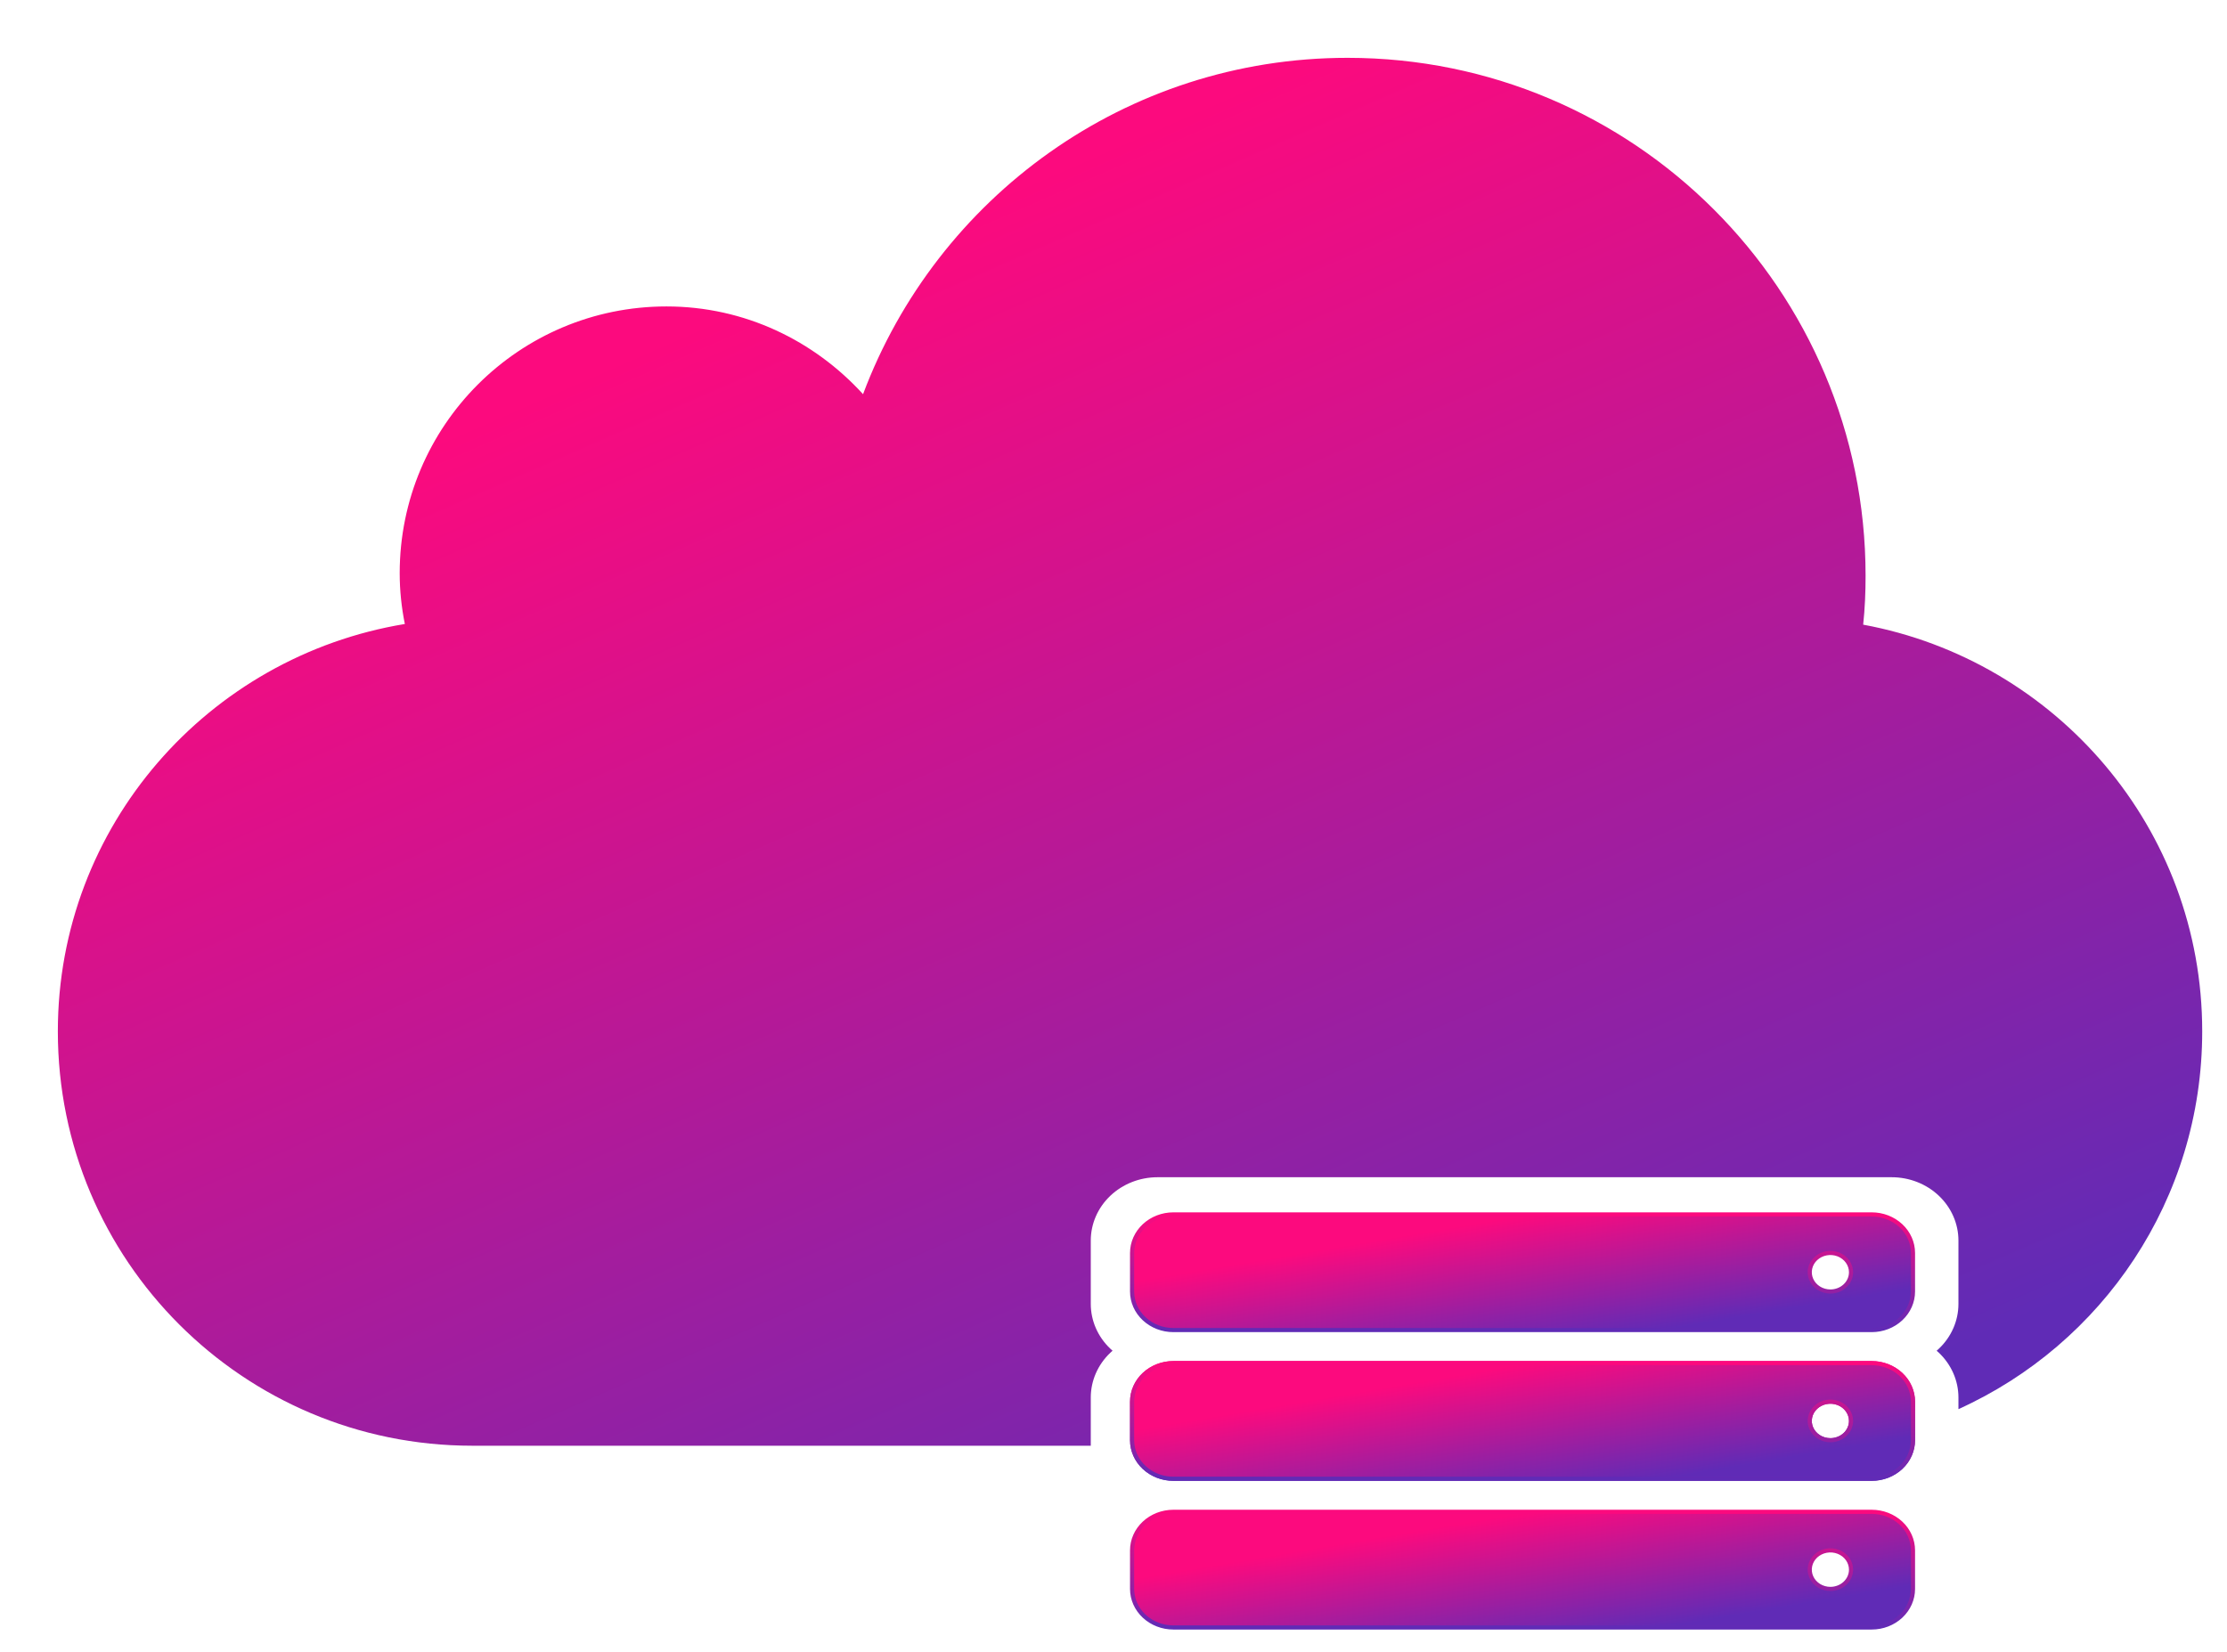 <svg width="539" height="400" viewBox="0 0 539 400" fill="none" xmlns="http://www.w3.org/2000/svg">
<g filter="url(#filter0_di)">
<path d="M445.004 286H275.996C273.345 286 270.802 286.983 268.928 288.734C267.053 290.484 266 292.858 266 295.333V304.667C266 307.142 267.053 309.516 268.928 311.266C270.802 313.017 273.345 314 275.996 314H445.004C447.655 314 450.198 313.017 452.072 311.266C453.947 309.516 455 307.142 455 304.667V295.333C455 292.858 453.947 290.484 452.072 288.734C450.198 286.983 447.655 286 445.004 286ZM435.008 304.667C434.02 304.667 433.053 304.393 432.232 303.88C431.41 303.367 430.769 302.639 430.391 301.786C430.012 300.933 429.914 299.995 430.106 299.09C430.299 298.184 430.775 297.353 431.474 296.7C432.173 296.048 433.064 295.603 434.033 295.423C435.003 295.243 436.008 295.335 436.921 295.689C437.834 296.042 438.615 296.64 439.164 297.407C439.713 298.175 440.006 299.077 440.006 300C440.006 301.238 439.48 302.425 438.542 303.3C437.605 304.175 436.334 304.667 435.008 304.667Z" fill="url(#paint0_linear)"/>
<path d="M445.004 286H275.996C273.345 286 270.802 286.983 268.928 288.734C267.053 290.484 266 292.858 266 295.333V304.667C266 307.142 267.053 309.516 268.928 311.266C270.802 313.017 273.345 314 275.996 314H445.004C447.655 314 450.198 313.017 452.072 311.266C453.947 309.516 455 307.142 455 304.667V295.333C455 292.858 453.947 290.484 452.072 288.734C450.198 286.983 447.655 286 445.004 286ZM435.008 304.667C434.02 304.667 433.053 304.393 432.232 303.88C431.41 303.367 430.769 302.639 430.391 301.786C430.012 300.933 429.914 299.995 430.106 299.09C430.299 298.184 430.775 297.353 431.474 296.7C432.173 296.048 433.064 295.603 434.033 295.423C435.003 295.243 436.008 295.335 436.921 295.689C437.834 296.042 438.615 296.64 439.164 297.407C439.713 298.175 440.006 299.077 440.006 300C440.006 301.238 439.48 302.425 438.542 303.3C437.605 304.175 436.334 304.667 435.008 304.667Z" stroke="url(#paint1_linear)"/>
<path d="M445.004 322H275.996C273.345 322 270.802 322.983 268.928 324.734C267.053 326.484 266 328.858 266 331.333V340.667C266 343.142 267.053 345.516 268.928 347.266C270.802 349.017 273.345 350 275.996 350H445.004C447.655 350 450.198 349.017 452.072 347.266C453.947 345.516 455 343.142 455 340.667V331.333C455 328.858 453.947 326.484 452.072 324.734C450.198 322.983 447.655 322 445.004 322ZM435.008 340.667C434.02 340.667 433.053 340.393 432.232 339.88C431.41 339.367 430.769 338.639 430.391 337.786C430.012 336.933 429.914 335.995 430.106 335.09C430.299 334.184 430.775 333.353 431.474 332.7C432.173 332.048 433.064 331.603 434.033 331.423C435.003 331.243 436.008 331.335 436.921 331.689C437.834 332.042 438.615 332.64 439.164 333.407C439.713 334.175 440.006 335.077 440.006 336C440.006 337.238 439.48 338.425 438.542 339.3C437.605 340.175 436.334 340.667 435.008 340.667Z" fill="url(#paint2_linear)"/>
<path d="M445.004 322H275.996C273.345 322 270.802 322.983 268.928 324.734C267.053 326.484 266 328.858 266 331.333V340.667C266 343.142 267.053 345.516 268.928 347.266C270.802 349.017 273.345 350 275.996 350H445.004C447.655 350 450.198 349.017 452.072 347.266C453.947 345.516 455 343.142 455 340.667V331.333C455 328.858 453.947 326.484 452.072 324.734C450.198 322.983 447.655 322 445.004 322ZM435.008 340.667C434.02 340.667 433.053 340.393 432.232 339.88C431.41 339.367 430.769 338.639 430.391 337.786C430.012 336.933 429.914 335.995 430.106 335.09C430.299 334.184 430.775 333.353 431.474 332.7C432.173 332.048 433.064 331.603 434.033 331.423C435.003 331.243 436.008 331.335 436.921 331.689C437.834 332.042 438.615 332.64 439.164 333.407C439.713 334.175 440.006 335.077 440.006 336C440.006 337.238 439.48 338.425 438.542 339.3C437.605 340.175 436.334 340.667 435.008 340.667Z" stroke="url(#paint3_linear)"/>
<path d="M445.004 322H275.996C273.345 322 270.802 322.983 268.928 324.734C267.053 326.484 266 328.858 266 331.333V340.667C266 343.142 267.053 345.516 268.928 347.266C270.802 349.017 273.345 350 275.996 350H445.004C447.655 350 450.198 349.017 452.072 347.266C453.947 345.516 455 343.142 455 340.667V331.333C455 328.858 453.947 326.484 452.072 324.734C450.198 322.983 447.655 322 445.004 322ZM435.008 340.667C434.02 340.667 433.053 340.393 432.232 339.88C431.41 339.367 430.769 338.639 430.391 337.786C430.012 336.933 429.914 335.995 430.106 335.09C430.299 334.184 430.775 333.353 431.474 332.7C432.173 332.048 433.064 331.603 434.033 331.423C435.003 331.243 436.008 331.335 436.921 331.689C437.834 332.042 438.615 332.64 439.164 333.407C439.713 334.175 440.006 335.077 440.006 336C440.006 337.238 439.48 338.425 438.542 339.3C437.605 340.175 436.334 340.667 435.008 340.667Z" fill="url(#paint4_linear)"/>
<path d="M445.004 322H275.996C273.345 322 270.802 322.983 268.928 324.734C267.053 326.484 266 328.858 266 331.333V340.667C266 343.142 267.053 345.516 268.928 347.266C270.802 349.017 273.345 350 275.996 350H445.004C447.655 350 450.198 349.017 452.072 347.266C453.947 345.516 455 343.142 455 340.667V331.333C455 328.858 453.947 326.484 452.072 324.734C450.198 322.983 447.655 322 445.004 322ZM435.008 340.667C434.02 340.667 433.053 340.393 432.232 339.88C431.41 339.367 430.769 338.639 430.391 337.786C430.012 336.933 429.914 335.995 430.106 335.09C430.299 334.184 430.775 333.353 431.474 332.7C432.173 332.048 433.064 331.603 434.033 331.423C435.003 331.243 436.008 331.335 436.921 331.689C437.834 332.042 438.615 332.64 439.164 333.407C439.713 334.175 440.006 335.077 440.006 336C440.006 337.238 439.48 338.425 438.542 339.3C437.605 340.175 436.334 340.667 435.008 340.667Z" stroke="url(#paint5_linear)"/>
<path d="M445.004 358H275.996C273.345 358 270.802 358.983 268.928 360.734C267.053 362.484 266 364.858 266 367.333V376.667C266 379.142 267.053 381.516 268.928 383.266C270.802 385.017 273.345 386 275.996 386H445.004C447.655 386 450.198 385.017 452.072 383.266C453.947 381.516 455 379.142 455 376.667V367.333C455 364.858 453.947 362.484 452.072 360.734C450.198 358.983 447.655 358 445.004 358ZM435.008 376.667C434.02 376.667 433.053 376.393 432.232 375.88C431.41 375.367 430.769 374.639 430.391 373.786C430.012 372.933 429.914 371.995 430.106 371.09C430.299 370.184 430.775 369.353 431.474 368.7C432.173 368.048 433.064 367.603 434.033 367.423C435.003 367.243 436.008 367.335 436.921 367.689C437.834 368.042 438.615 368.64 439.164 369.407C439.713 370.175 440.006 371.077 440.006 372C440.006 373.238 439.48 374.425 438.542 375.3C437.605 376.175 436.334 376.667 435.008 376.667Z" fill="url(#paint6_linear)"/>
<path d="M445.004 358H275.996C273.345 358 270.802 358.983 268.928 360.734C267.053 362.484 266 364.858 266 367.333V376.667C266 379.142 267.053 381.516 268.928 383.266C270.802 385.017 273.345 386 275.996 386H445.004C447.655 386 450.198 385.017 452.072 383.266C453.947 381.516 455 379.142 455 376.667V367.333C455 364.858 453.947 362.484 452.072 360.734C450.198 358.983 447.655 358 445.004 358ZM435.008 376.667C434.02 376.667 433.053 376.393 432.232 375.88C431.41 375.367 430.769 374.639 430.391 373.786C430.012 372.933 429.914 371.995 430.106 371.09C430.299 370.184 430.775 369.353 431.474 368.7C432.173 368.048 433.064 367.603 434.033 367.423C435.003 367.243 436.008 367.335 436.921 367.689C437.834 368.042 438.615 368.64 439.164 369.407C439.713 370.175 440.006 371.077 440.006 372C440.006 373.238 439.48 374.425 438.542 375.3C437.605 376.175 436.334 376.667 435.008 376.667Z" stroke="url(#paint7_linear)"/>
<path fill-rule="evenodd" clip-rule="evenodd" d="M443.525 131.388C443.525 135.36 443.364 139.333 442.943 143.225C489.598 151.851 525.02 192.557 525 241.69C525 282.407 500.796 317.413 466 333.142V330.333C466 326.267 464.298 322.367 461.269 319.491C461.092 319.323 460.911 319.159 460.727 319C460.911 318.841 461.092 318.677 461.269 318.509C464.298 315.633 466 311.733 466 307.667V292.333C466 288.267 464.298 284.367 461.269 281.491C458.239 278.615 454.13 277 449.846 277H272.154C267.87 277 263.761 278.615 260.731 281.491C257.702 284.367 256 288.267 256 292.333V307.667C256 311.733 257.702 315.633 260.731 318.509C260.908 318.677 261.089 318.841 261.273 319C261.089 319.159 260.908 319.323 260.731 319.491C257.702 322.367 256 326.267 256 330.333V342H106.29C50.89 342 6 297.141 6 241.69C6 191.936 42.405 150.909 89.983 143.064C89.18 139.072 88.739 134.979 88.739 130.766C88.739 95.076 117.643 66.186 153.306 66.186C172.22 66.186 189.069 74.472 200.883 87.432C218.715 39.865 264.427 6 318.162 6C387.402 6 443.525 62.114 443.525 131.388Z" fill="url(#paint8_linear)"/>
</g>
<defs>
<filter id="filter0_di" x="0" y="0" width="539" height="400" filterUnits="userSpaceOnUse" color-interpolation-filters="sRGB">
<feFlood flood-opacity="0" result="BackgroundImageFix"/>
<feColorMatrix in="SourceAlpha" type="matrix" values="0 0 0 0 0 0 0 0 0 0 0 0 0 0 0 0 0 0 127 0"/>
<feOffset dx="4" dy="4"/>
<feGaussianBlur stdDeviation="5"/>
<feColorMatrix type="matrix" values="0 0 0 0 0 0 0 0 0 0 0 0 0 0 0 0 0 0 0.35 0"/>
<feBlend mode="normal" in2="BackgroundImageFix" result="effect1_dropShadow"/>
<feBlend mode="normal" in="SourceGraphic" in2="effect1_dropShadow" result="shape"/>
<feColorMatrix in="SourceAlpha" type="matrix" values="0 0 0 0 0 0 0 0 0 0 0 0 0 0 0 0 0 0 127 0" result="hardAlpha"/>
<feOffset dx="4" dy="4"/>
<feGaussianBlur stdDeviation="1.5"/>
<feComposite in2="hardAlpha" operator="arithmetic" k2="-1" k3="1"/>
<feColorMatrix type="matrix" values="0 0 0 0 1 0 0 0 0 1 0 0 0 0 1 0 0 0 0.4 0"/>
<feBlend mode="normal" in2="shape" result="effect2_innerShadow"/>
</filter>
<linearGradient id="paint0_linear" x1="359.5" y1="286.5" x2="365" y2="319" gradientUnits="userSpaceOnUse">
<stop stop-color="#FC0A7E"/>
<stop offset="1" stop-color="#602BB6"/>
</linearGradient>
<linearGradient id="paint1_linear" x1="360.5" y1="286" x2="360.5" y2="314" gradientUnits="userSpaceOnUse">
<stop stop-color="#FC0A7E"/>
<stop offset="1" stop-color="#602BB6"/>
</linearGradient>
<linearGradient id="paint2_linear" x1="360.5" y1="322" x2="360.5" y2="350" gradientUnits="userSpaceOnUse">
<stop stop-color="#FC0A7E"/>
<stop offset="1" stop-color="#602BB6"/>
</linearGradient>
<linearGradient id="paint3_linear" x1="360.5" y1="322" x2="360.5" y2="350" gradientUnits="userSpaceOnUse">
<stop stop-color="#FC0A7E"/>
<stop offset="1" stop-color="#602BB6"/>
</linearGradient>
<linearGradient id="paint4_linear" x1="359.5" y1="322.5" x2="365" y2="355" gradientUnits="userSpaceOnUse">
<stop stop-color="#FC0A7E"/>
<stop offset="1" stop-color="#602BB6"/>
</linearGradient>
<linearGradient id="paint5_linear" x1="360.5" y1="322" x2="360.5" y2="350" gradientUnits="userSpaceOnUse">
<stop stop-color="#FC0A7E"/>
<stop offset="1" stop-color="#602BB6"/>
</linearGradient>
<linearGradient id="paint6_linear" x1="359.5" y1="358.5" x2="365" y2="391" gradientUnits="userSpaceOnUse">
<stop stop-color="#FC0A7E"/>
<stop offset="1" stop-color="#602BB6"/>
</linearGradient>
<linearGradient id="paint7_linear" x1="360.5" y1="358" x2="360.5" y2="386" gradientUnits="userSpaceOnUse">
<stop stop-color="#FC0A7E"/>
<stop offset="1" stop-color="#602BB6"/>
</linearGradient>
<linearGradient id="paint8_linear" x1="253.5" y1="30.5" x2="393.5" y2="350" gradientUnits="userSpaceOnUse">
<stop stop-color="#FC0A7E"/>
<stop offset="1" stop-color="#602BB6"/>
</linearGradient>
</defs>
</svg>
